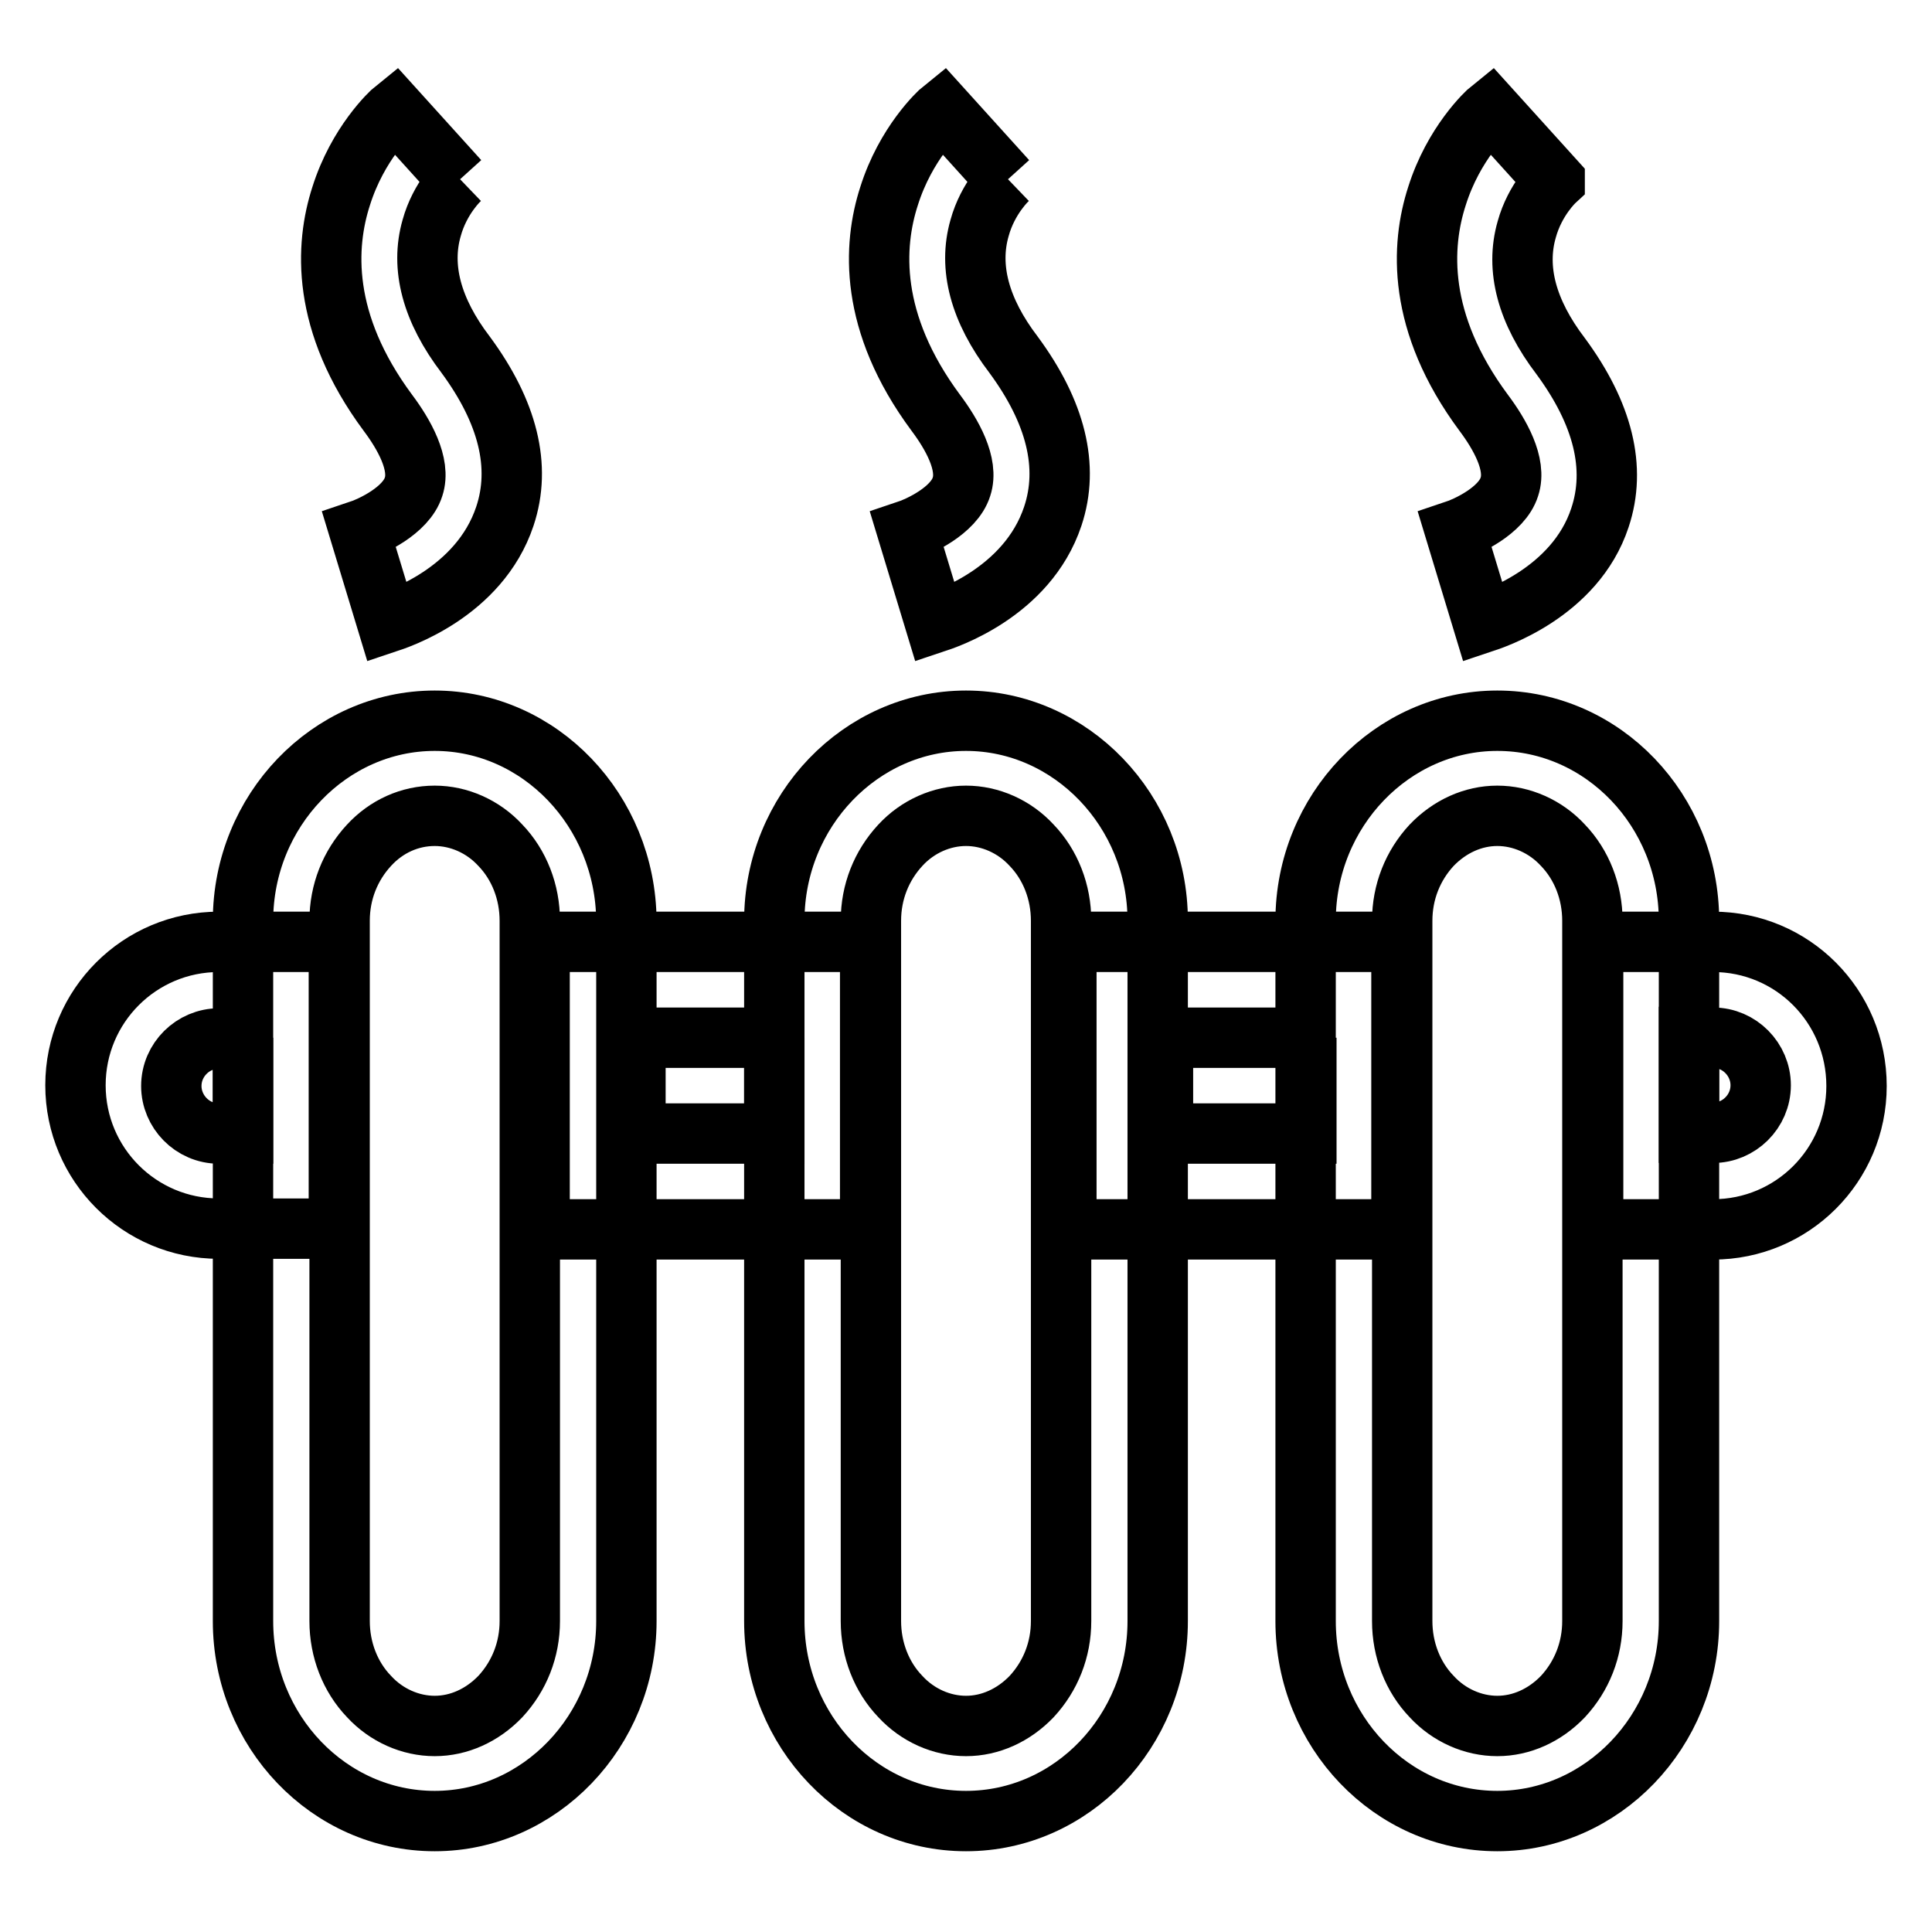 <?xml version="1.0" encoding="utf-8"?>
<!-- Svg Vector Icons : http://www.onlinewebfonts.com/icon -->
<!DOCTYPE svg PUBLIC "-//W3C//DTD SVG 1.1//EN" "http://www.w3.org/Graphics/SVG/1.1/DTD/svg11.dtd">
<svg version="1.1" xmlns="http://www.w3.org/2000/svg" xmlns:xlink="http://www.w3.org/1999/xlink" x="0px" y="0px" viewBox="0 0 256 256" enable-background="new 0 0 256 256" xml:space="preserve">
<g> <path stroke-width="8" fill-opacity="0" stroke="#000000"  d="M51.3,82.5l-3.7-12.2h0c1.5-0.5,6.2-2.6,7.2-5.8c1-3-1.3-7-3.4-9.8c-8.9-12-8.3-22.2-6.2-28.7 c2.2-7,6.6-11.1,7.1-11.5l8.5,9.4l0.1-0.1c0,0-2.6,2.4-3.7,6.4c-1.5,5.2,0,10.9,4.5,16.8c5.6,7.6,7.4,14.8,5.2,21.4 C63.5,78.6,52.5,82.1,51.3,82.5L51.3,82.5z M123.9,82.5l-3.7-12.2h0c1.5-0.5,6.2-2.6,7.2-5.8c1-3-1.3-7-3.4-9.8 c-8.9-12-8.3-22.2-6.2-28.7c2.2-7,6.6-11.1,7.1-11.5l8.5,9.4l0.1-0.1c0,0-2.6,2.4-3.7,6.4c-1.5,5.2,0,10.9,4.5,16.8 c5.6,7.6,7.4,14.8,5.2,21.4C136.1,78.6,125.1,82.1,123.9,82.5L123.9,82.5z M196.5,82.5l-3.7-12.2h0c1.5-0.5,6.2-2.6,7.2-5.8 c1-3-1.3-7-3.4-9.8c-8.9-12-8.3-22.2-6.2-28.7c2.2-7,6.6-11.1,7.1-11.5l8.5,9.4L206,24c0,0-2.6,2.4-3.7,6.4 c-1.5,5.2,0,10.9,4.5,16.8c5.6,7.6,7.4,14.8,5.2,21.4C208.7,78.6,197.7,82.1,196.5,82.5L196.5,82.5z M57.6,108.1 c3.2,0,6.4,1.4,8.7,3.9c2.5,2.6,3.9,6.2,3.9,10v92.8c0,3.8-1.4,7.3-3.9,10c-2.4,2.5-5.5,3.9-8.7,3.9c-3.2,0-6.4-1.4-8.7-3.9 c-2.5-2.6-3.9-6.2-3.9-10V122c0-3.8,1.4-7.3,3.9-10C51.2,109.5,54.3,108.1,57.6,108.1 M57.6,95.5c-13.9,0-25.4,11.9-25.4,26.5v92.8 c0,14.6,11.4,26.5,25.4,26.5c13.9,0,25.4-11.9,25.4-26.5V122C82.9,107.4,71.5,95.5,57.6,95.5z M128,108.1c3.2,0,6.4,1.4,8.7,3.9 c2.5,2.6,3.9,6.2,3.9,10v92.8c0,3.8-1.4,7.3-3.9,10c-2.4,2.5-5.5,3.9-8.7,3.9c-3.2,0-6.4-1.4-8.7-3.9c-2.5-2.6-3.9-6.2-3.9-10V122 c0-3.8,1.4-7.3,3.9-10C121.6,109.5,124.8,108.1,128,108.1 M128,95.5c-13.9,0-25.4,11.9-25.4,26.5v92.8c0,14.6,11.4,26.5,25.4,26.5 s25.4-11.9,25.4-26.5V122C153.4,107.4,141.9,95.5,128,95.5z M198.4,108.1c3.2,0,6.4,1.4,8.7,3.9c2.5,2.6,3.9,6.2,3.9,10v92.8 c0,3.8-1.4,7.3-3.9,10c-2.4,2.5-5.5,3.9-8.7,3.9c-3.2,0-6.4-1.4-8.7-3.9c-2.5-2.6-3.9-6.2-3.9-10V122c0-3.8,1.4-7.3,3.9-10 C192.1,109.5,195.2,108.1,198.4,108.1 M198.4,95.5c-13.9,0-25.4,11.9-25.4,26.5v92.8c0,14.6,11.4,26.5,25.4,26.5 c13.9,0,25.4-11.9,25.4-26.5V122C223.8,107.4,212.4,95.5,198.4,95.5z"/> <path stroke-width="8" fill-opacity="0" stroke="#000000"  d="M32.2,137.5v12.7H29c-3.5,0-6.3-2.9-6.3-6.3c0-3.5,2.9-6.3,6.3-6.3L32.2,137.5 M44.9,124.8H29 c-10.5,0-19,8.5-19,19c0,10.5,8.5,19,19,19h15.9V124.8z M102.6,137.5v12.7H84.2v-12.7H102.6 M115.3,124.8H71.5v38.1h43.8V124.8z  M173.1,137.5v12.7h-19v-12.7H173.1 M185.7,124.8h-44.4v38.1h44.4V124.8z M227,137.5c3.5,0,6.3,2.9,6.3,6.3c0,3.5-2.9,6.3-6.3,6.3 h-3.2v-12.7H227 M227,124.8h-15.9v38.1H227c10.5,0,19-8.5,19-19C246,133.3,237.5,124.8,227,124.8z"/></g>
</svg>
